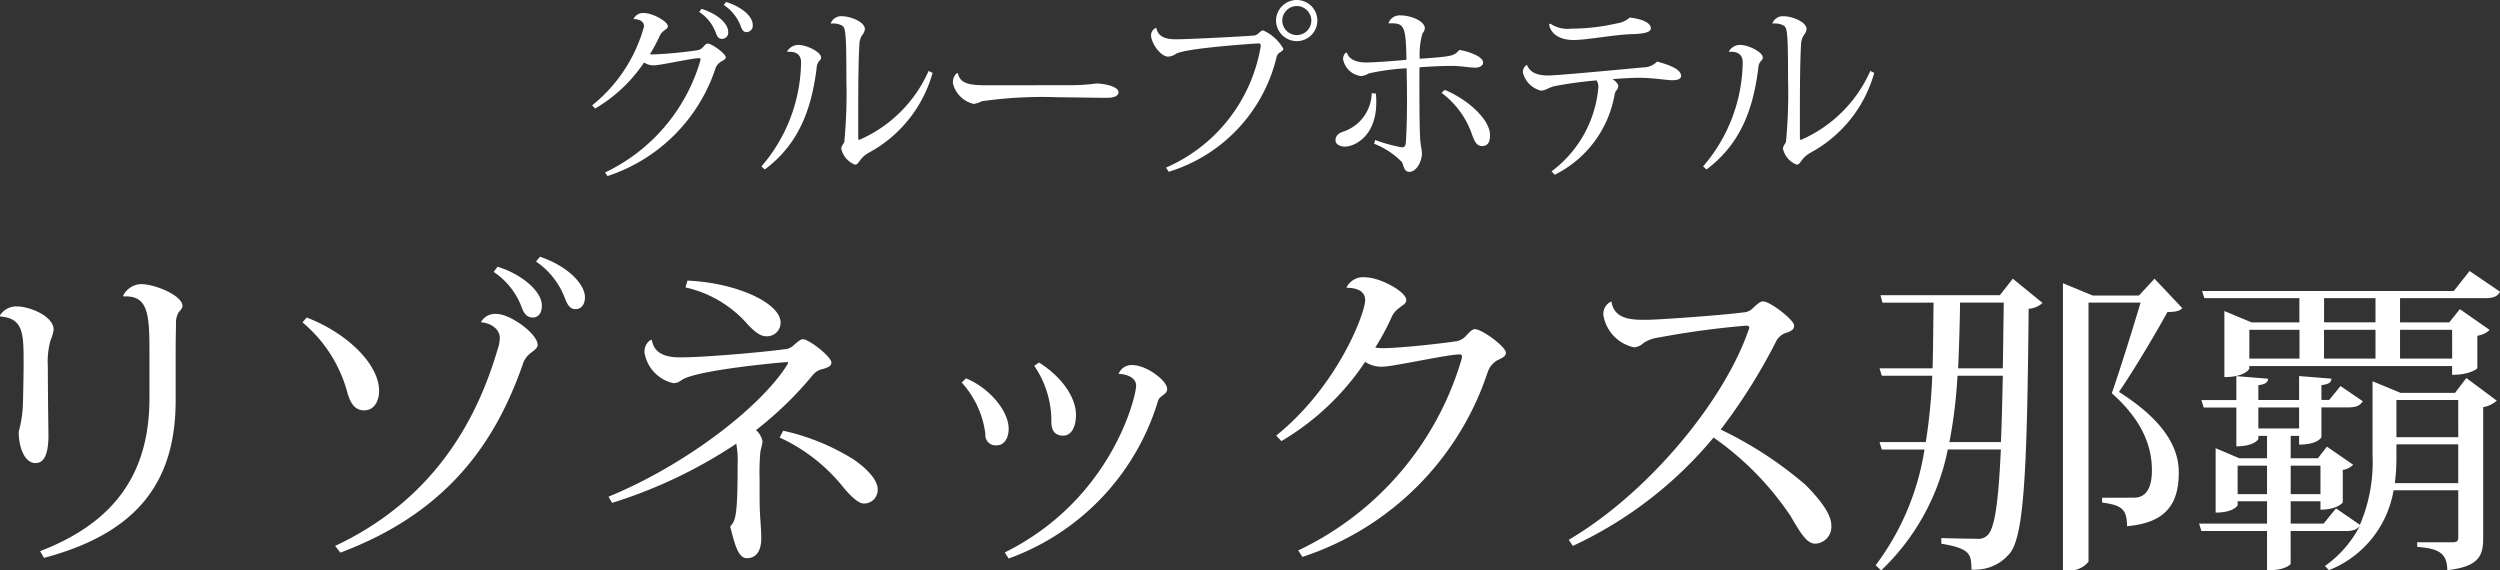 <svg xmlns="http://www.w3.org/2000/svg" width="185.472" height="42.324" viewBox="0 0 185.472 42.324">
  <rect x="0" y="0" width="185.472" height="42.324" fill="#333333" stroke="none"/>
  <g id="text_toNaha" transform="translate(-303.112 -1773.764)">
    <path id="パス_25" data-name="パス 25" d="M-81.72-18.24c1.776-.1,1.92,1.224,1.92,3.984V-10.7c0,5.616-2.616,9.24-8.112,11.352l.288.5c6.96-1.848,9.768-5.664,9.768-11.688V-13.9c0-1.32.024-1.92.024-2.448a1.593,1.593,0,0,1,.144-.624c.1-.192.336-.336.336-.576,0-.744-1.992-1.608-3.072-1.608a1.532,1.532,0,0,0-1.32.84Zm-9.144,1.488c1.728.12,1.728,1.3,1.728,3.5,0,.648-.024,1.92-.048,2.9A8.914,8.914,0,0,1-89.5-8.208c0,1.152.432,2.328,1.248,2.328.744,0,.96-.912.96-2.088-.024-1.3-.048-4.1-.048-5.088a5.953,5.953,0,0,1,.192-1.9,3.469,3.469,0,0,0,.24-.816c0-1.032-1.824-1.728-2.688-1.728a1.424,1.424,0,0,0-1.3.672Zm39.744-4.08A5.729,5.729,0,0,1-48.936-18c.216.528.432.7.744.7.36,0,.7-.264.7-.888,0-1.008-1.368-2.352-3.336-3Zm-3.144.768a5.43,5.43,0,0,1,2.112,2.712c.192.5.456.672.792.672.36,0,.672-.264.672-.888,0-1.056-1.488-2.328-3.288-2.88Zm-.912,3.744c.576.024,1.368.432,1.368,1.152a2.7,2.7,0,0,1-.168.864C-55.608-8.712-58.968-3.048-66.024.264l.384.5c8.016-3,11.52-8.256,13.512-13.9a1.662,1.662,0,0,1,.528-.84c.312-.264.6-.408.6-.672,0-.816-2.016-2.3-3.072-2.3a1.193,1.193,0,0,0-1.128.6Zm-13.272,0a10.233,10.233,0,0,1,3.264,4.968c.24.936.552,1.56,1.32,1.56.72,0,1.1-.672,1.1-1.44,0-2.04-2.472-4.344-5.376-5.448Zm28.416-2.592a8.6,8.6,0,0,1,4.608,2.736c.672.72,1.056.888,1.392.888A1.01,1.01,0,0,0-32.976-16.3c0-1.44-3.216-2.952-6.912-3.12ZM-45.48-2.928A35.724,35.724,0,0,0-36.264-7.32a6.924,6.924,0,0,1,.1,1.536c0,3.768-.144,4.176-.552,4.608.288,1.1.552,2.352,1.224,2.352.768,0,1.08-.624,1.08-1.464,0-.672-.072-1.344-.1-1.968-.024-.408-.024-1.488-.024-2.5A17.382,17.382,0,0,1-34.488-6.6c.024-.312.168-.648.168-.912a1.536,1.536,0,0,0-.48-.816,26.585,26.585,0,0,0,4.224-4.1,1.288,1.288,0,0,1,.744-.432c.384-.12.624-.216.624-.48,0-.432-1.656-1.728-2.112-1.728-.192,0-.408.216-.648.408a1.071,1.071,0,0,1-.72.336c-1.8.24-6.024.6-7.656.6-.6,0-1.992,0-2.184-1.3-.192,0-.552.36-.552.912a2.79,2.79,0,0,0,2.136,2.3c.408,0,.528-.192.816-.336,1.584-.72,7.464-1.224,7.584-1.224.1,0,.12,0,.12.048a.319.319,0,0,1-.072.168c-1.944,3.1-7.512,7.416-13.248,9.768Zm12.432-4.848A12.981,12.981,0,0,1-28.416-4.2c.576.72,1.2,1.32,1.608,1.32a1.009,1.009,0,0,0,1.032-1.08c0-.624-.72-1.464-1.776-2.184A16.525,16.525,0,0,0-32.784-8.28ZM-14.16-13.1a7.232,7.232,0,0,1,1.272,4.176c0,.672.312,1.008.864,1.008.576,0,.96-.552.96-1.56,0-1.152-.888-2.688-2.736-3.864Zm-1.9,14.3A17.947,17.947,0,0,0-4.992-10.44a.628.628,0,0,1,.264-.384c.216-.168.432-.288.432-.552,0-.624-1.536-1.776-2.592-1.776A1.029,1.029,0,0,0-7.9-12.5c.6.024,1.3.264,1.3.888,0,.768-1.8,8.424-9.744,12.36Zm-3.48-13.056A6.929,6.929,0,0,1-17.784-8.04a.766.766,0,0,0,.864.84c.5,0,.864-.5.864-1.224,0-1.32-1.416-3.024-3.168-3.744ZM4.176-7.512a19.115,19.115,0,0,0,6.216-5.88,2.138,2.138,0,0,0,1.3.36c.744,0,4.824-.912,5.712-.912.12,0,.168.048.168.168a1.2,1.2,0,0,1-.072.336A22.785,22.785,0,0,1,5.424.6l.312.48A21.535,21.535,0,0,0,19.488-12.648a1.653,1.653,0,0,1,.672-.84c.384-.192.672-.288.672-.576,0-.456-1.776-1.752-2.3-1.752-.216,0-.408.24-.624.456a1.241,1.241,0,0,1-.864.456c-1.464.216-4.3.5-5.352.5a3.939,3.939,0,0,1-.552-.048,18.342,18.342,0,0,0,1.248-2.328,1.61,1.61,0,0,1,.552-.624c.24-.216.5-.288.5-.576,0-.624-1.968-1.68-3.024-1.68A1.367,1.367,0,0,0,9-18.888c.672,0,1.392.192,1.392.912,0,.984-2.064,6.408-6.6,10.056ZM25.8.264a29.965,29.965,0,0,0,10.44-8.04,22.182,22.182,0,0,1,5.688,5.784C42.7-.672,43.152.1,43.8.1a1.258,1.258,0,0,0,1.176-1.368c0-.84-.888-1.968-1.92-3a28.5,28.5,0,0,0-6.288-4.1,42.093,42.093,0,0,0,4.08-6.48A1.3,1.3,0,0,1,41.5-15.5c.384-.12.72-.24.72-.576,0-.432-1.8-1.8-2.3-1.8-.24,0-.48.24-.744.48a1.023,1.023,0,0,1-.72.336c-1.848.24-6.48.552-7.176.552-1.056,0-2.424,0-2.616-1.368a1.017,1.017,0,0,0-.6,1.008,2.918,2.918,0,0,0,2.28,2.4,1.193,1.193,0,0,0,.72-.336,2.559,2.559,0,0,1,1.056-.384,64.312,64.312,0,0,1,6.528-.888c.168,0,.24.048.24.12a.742.742,0,0,1-.048.192c-1.824,5.3-7.44,12.1-13.344,15.576Zm22.824-18.6.144.552H52.56c-.024,1.632-.024,3.264-.072,4.872H48.552l.168.552h3.744a41.647,41.647,0,0,1-.48,4.92H48.552l.168.552h3.168A19.163,19.163,0,0,1,48.264,1.7l.408.384a16.937,16.937,0,0,0,4.944-8.976h3.936c-.168,3.744-.432,5.784-.96,6.336a.957.957,0,0,1-.84.288c-.6,0-1.8-.024-2.616-.048V.1c2.16.36,2.232.792,2.232,1.92A3.348,3.348,0,0,0,58.176.864C59.3-.384,59.5-5.5,59.616-17.328a1.731,1.731,0,0,0,1.032-.432l-2.208-1.8-.96,1.224ZM57.7-12.912H54.384c.072-1.608.12-3.24.144-4.872h3.24Zm0,.552c-.048,1.872-.072,3.5-.144,4.92H53.736a36.267,36.267,0,0,0,.6-4.92Zm10.1-5.952H64.368l-2.208-.912V2.088h.312a1.823,1.823,0,0,0,1.584-.648V-17.784H67.92c-.6,1.992-1.56,5.088-2.136,6.72,2.136,1.9,2.976,3.792,2.976,5.712,0,1.248-.384,2.04-1.344,2.04H65.064v.36c1.44.192,1.848.48,1.848,1.752,2.856-.24,3.84-1.632,3.84-3.96v-.1c-.024-1.992-1.368-3.96-4.44-5.9,1.08-1.56,2.76-4.392,3.6-5.928.576,0,.912-.072,1.1-.288L68.952-19.56Zm19.416,7.224-2.088-.864V-6.48A11.858,11.858,0,0,1,84.192-1.3L82.416-2.52,81.5-1.392H79.056V-3.048h2.208v.624c1.2,0,1.656-.5,1.656-.552v-2.4a1.281,1.281,0,0,0,.768-.384L81.744-7.1l-.672.864H79.056V-7.9h.624v.648c1.368,0,1.656-.528,1.656-.552v-2.208h1.992c.624,0,.864-.144,1.08-.456l-1.656-1.128-.84,1.032h-.576v-1.1c.552-.072.72-.192.744-.48l-2.4-.192v1.776H76.656v-1.1c.552-.072.7-.216.72-.48l-2.352-.192v1.776H72.432l.168.552h2.424v2.88c1.3,0,1.632-.5,1.632-.552V-7.9H77.3V-6.24H75.24l-1.752-.744v4.776c1.344,0,1.632-.528,1.632-.552v-.288H77.3v1.656h-5.04l.168.552H77.3v2.9h.288c.888,0,1.464-.36,1.464-.48V-.84h4.08c.528,0,.816-.1,1.008-.336h.024A8.294,8.294,0,0,1,81.6,1.752l.288.312a7.734,7.734,0,0,0,4.8-5.928h4.8v3.5c0,.288-.12.36-.456.36H88.44V.336c1.44.12,2.232.36,2.232,1.728,2.4-.264,2.664-1.128,2.664-2.376v-9.72a1.959,1.959,0,0,0,1.008-.48l-2.256-1.68-.84,1.1ZM91.488-7.8H86.9v-2.76h4.584ZM86.9-7.272h4.584v2.88h-4.7A15.8,15.8,0,0,0,86.9-6.5ZM75.12-5.688H77.3v2.112H75.12Zm6.144,2.112H79.056V-5.688h2.208Zm-4.608-6.432H79.68v1.56H76.656Zm14.5-8.64H72.48l.168.528H79.7v1.8H76.152l-2.016-.84v4.9c1.512,0,1.848-.6,1.848-.624v-.192H91.032v.648c1.32,0,1.872-.456,1.872-.5v-2.4a1.615,1.615,0,0,0,.912-.432L91.608-17.3l-.792.984H87.168v-1.8h6.288c.672,0,.96-.144,1.128-.48l-2.256-1.536Zm-5.808,2.88v2.136H81.528v-2.136Zm-3.816-.552v-1.8h3.816v1.8Zm-1.824.552v2.136h-3.72v-2.136Zm11.328,2.136H87.168v-2.136h3.864Z" transform="translate(394 1814)" fill="#fff"/>
    <path id="パス_26" data-name="パス 26" d="M-37.2-11.872a3.23,3.23,0,0,1,1.274,1.6c.126.336.238.42.434.42a.476.476,0,0,0,.448-.532c0-.63-.784-1.33-1.974-1.708Zm-1.82.518a3.16,3.16,0,0,1,1.26,1.61c.126.322.252.392.448.392a.462.462,0,0,0,.448-.518c0-.63-.812-1.344-1.974-1.708Zm-7.714,7.168A11.119,11.119,0,0,0-43.106-7.6a1.247,1.247,0,0,0,.756.21c.434,0,2.828-.532,3.332-.532.07,0,.1.028.1.084a.7.7,0,0,1-.042.2A13.314,13.314,0,0,1-46,.56l.182.266A12.562,12.562,0,0,0-37.8-7.182a.934.934,0,0,1,.378-.462c.182-.112.378-.2.378-.336,0-.266-1.022-1.022-1.344-1.022-.112,0-.224.126-.336.252a.718.718,0,0,1-.5.252A31.3,31.3,0,0,1-42.35-8.2a2.173,2.173,0,0,1-.322-.014,11.743,11.743,0,0,0,.728-1.358.989.989,0,0,1,.308-.378c.14-.126.294-.168.294-.336,0-.364-1.134-.98-1.75-.98a.774.774,0,0,0-.8.448c.182,0,.784.028.784.546a11.351,11.351,0,0,1-3.85,5.852Zm24.738-2.786a9.941,9.941,0,0,1-5.138,5.11c-.056,0-.084-.042-.084-.112V-3.948c0-1.82.014-3.766.084-4.942a1.378,1.378,0,0,1,.2-.728.815.815,0,0,0,.21-.462c0-.532-1.064-.952-1.708-.952a.817.817,0,0,0-.826.532l.014.014a1.411,1.411,0,0,1,.784.126c.294.154.364.336.364,4.06a37.725,37.725,0,0,1-.154,4.592c-.07.154-.224.322-.224.5a1.651,1.651,0,0,0,1.022,1.19c.182,0,.28-.21.448-.42a1.964,1.964,0,0,1,.56-.462A9.693,9.693,0,0,0-21.7-6.832ZM-32.466-8.386c.42-.042,1.008.056,1.008.77v.056A12.05,12.05,0,0,1-34.4.112l.252.224c2.534-1.89,3.472-4.494,3.85-7.56a.819.819,0,0,1,.126-.406c.084-.112.2-.182.2-.336,0-.42-1.078-.938-1.694-.938a.979.979,0,0,0-.812.462Zm14.8,2.478c-1.358,0-2-.14-2.156-.9l-.1.014a.911.911,0,0,0-.266.756,2.065,2.065,0,0,0,1.54,1.512,1.79,1.79,0,0,0,.6-.2,31.729,31.729,0,0,1,5.684-.294c.56,0,3.052.042,3.556.042.588,0,.9-.14.9-.42,0-.406-.98-.63-1.638-.644a15.321,15.321,0,0,1-1.708.126ZM3.78-10.71A1.542,1.542,0,0,0,5.32-9.184,1.53,1.53,0,0,0,6.846-10.71,1.53,1.53,0,0,0,5.32-12.236,1.541,1.541,0,0,0,3.78-10.71ZM5.32-9.632A1.088,1.088,0,0,1,4.242-10.71,1.088,1.088,0,0,1,5.32-11.788,1.088,1.088,0,0,1,6.4-10.71,1.087,1.087,0,0,1,5.32-9.632ZM2.646-8.82A11.964,11.964,0,0,1-4.382.2l.2.308A11.766,11.766,0,0,0,3.808-7.952.55.55,0,0,1,4-8.3c.112-.084.322-.168.322-.322a3.232,3.232,0,0,0-1.5-1.358c-.224,0-.336.336-.672.378-.994.084-4.9.28-5.726.28-.476,0-1.358,0-1.526-.84l-.014-.014a.616.616,0,0,0-.378.532c0,.616.714,1.61,1.274,1.61a1.172,1.172,0,0,0,.6-.224c.8-.42,5.95-.756,6.076-.756s.182.028.182.14Zm9.492-1.68c1.148-.042,1.274.126,1.316,2.7-.994.1-2.492.2-2.968.2-.952,0-1.344-.364-1.442-.728L8.918-8.3a.75.75,0,0,0-.168.434,1.546,1.546,0,0,0,1.344,1.274,1.376,1.376,0,0,0,.574-.2,16.952,16.952,0,0,1,2.8-.378c.014.7.028,1.54.028,2.408,0,1.078-.028,2.184-.084,3.08-.014.21-.07.378-.28.378a11.248,11.248,0,0,1-2-.546l-.07.28A5.883,5.883,0,0,1,13.132-.2c.112.266.154.714.532.714.56,0,.938-.812.938-1.358,0-.35-.112-.546-.14-1.3-.042-.868-.056-3.388-.042-5.1.784-.056,1.61-.1,2.254-.1h.28c.63.014,1.176.126,1.6.126.322,0,.588-.14.588-.378,0-.546-1.526-.924-1.736-.924a.106.106,0,0,0-.056.014c-.364.448-.63.462-2.912.63a5.9,5.9,0,0,1,.2-1.876.684.684,0,0,0,.182-.378c0-.546-1.036-.966-1.834-.966a.884.884,0,0,0-.854.546Zm3.92,5.152A6.451,6.451,0,0,1,18.27-2.394c.182.532.35.994.784.994.5,0,.6-.378.6-.826,0-1.106-1.568-2.59-3.36-3.346Zm-5.18.028A3.09,3.09,0,0,1,8.792-2.478c-.392.112-.6.336-.6.658,0,.294.336.462.714.462.6,0,2.31-.672,2.31-3.29a5.175,5.175,0,0,0-.028-.644Zm13.16-5.11c.126.784.882,1.162,1.82,1.162s3.024-.392,4.27-.434c.616-.014,1.456-.07,1.456-.42.014-.476-.8-.728-1.568-.812a1.76,1.76,0,0,1-.952.434,15.59,15.59,0,0,1-3.416.392,2.286,2.286,0,0,1-1.526-.378ZM22.372-7.42a.652.652,0,0,0-.28.56,1.827,1.827,0,0,0,1.33,1.344c.392,0,.518-.21,1.05-.336a30.6,30.6,0,0,1,3.08-.42.789.789,0,0,1,.14.518A8.682,8.682,0,0,1,24.22.476l.238.252A8.215,8.215,0,0,0,28.9-5.236c.07-.35.266-.322.266-.63,0-.14-.2-.364-.42-.5.7-.056,1.442-.1,2.044-.1.154,0,.308.014.448.014.952.056,1.582.168,1.96.168.322,0,.63-.07.63-.322,0-.49-.826-.8-1.778-1.064a1.428,1.428,0,0,1-1.022.434c-1.12.1-6.286.6-7.07.6-.714,0-1.33-.182-1.554-.77Zm25.494.448a9.941,9.941,0,0,1-5.138,5.11c-.056,0-.084-.042-.084-.112V-3.948c0-1.82.014-3.766.084-4.942a1.378,1.378,0,0,1,.2-.728.815.815,0,0,0,.21-.462c0-.532-1.064-.952-1.708-.952a.817.817,0,0,0-.826.532l.014.014a1.411,1.411,0,0,1,.784.126c.294.154.364.336.364,4.06a37.725,37.725,0,0,1-.154,4.592c-.07.154-.224.322-.224.5a1.651,1.651,0,0,0,1.022,1.19c.182,0,.28-.21.448-.42a1.964,1.964,0,0,1,.56-.462A9.693,9.693,0,0,0,48.16-6.832ZM37.394-8.386c.42-.042,1.008.056,1.008.77v.056A12.05,12.05,0,0,1,35.462.112l.252.224c2.534-1.89,3.472-4.494,3.85-7.56a.819.819,0,0,1,.126-.406c.084-.112.2-.182.2-.336,0-.42-1.078-.938-1.694-.938a.979.979,0,0,0-.812.462Z" transform="translate(394 1786)" fill="#fff"/>
  </g>
</svg>
